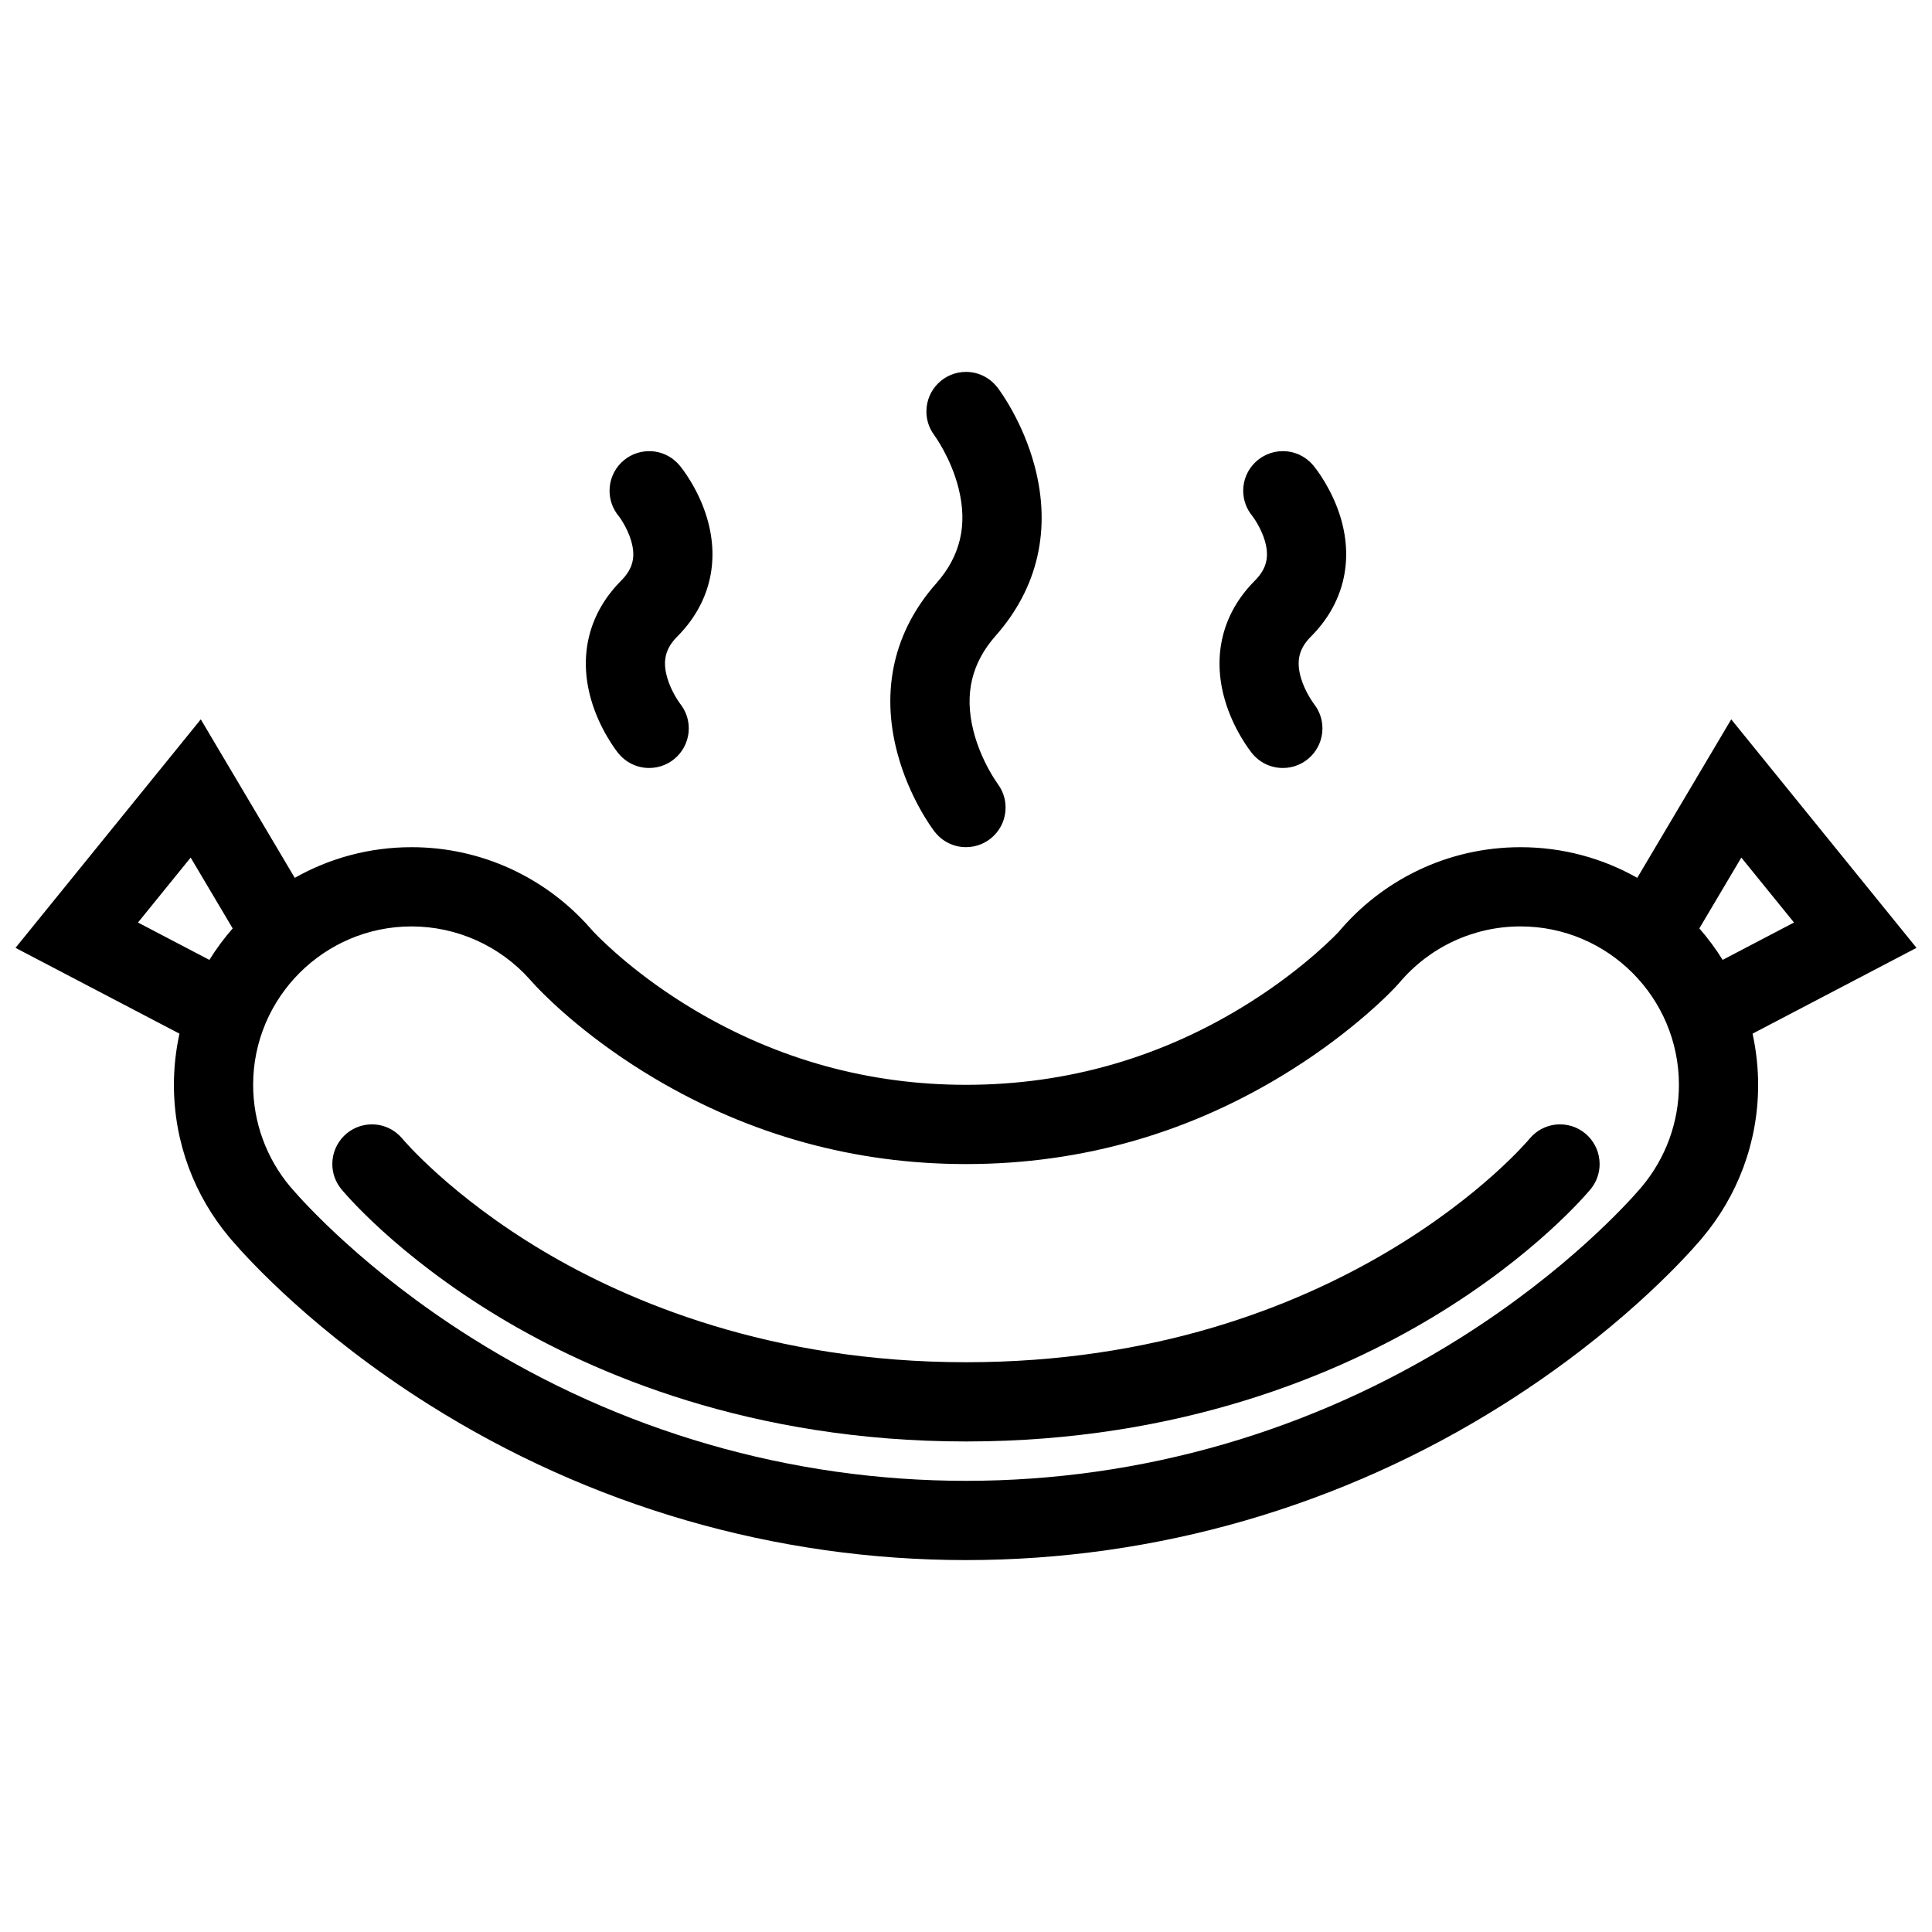 <?xml version="1.0" encoding="UTF-8"?>
<!-- Uploaded to: ICON Repo, www.svgrepo.com, Generator: ICON Repo Mixer Tools -->
<svg width="800px" height="800px" version="1.1" viewBox="144 144 512 512" xmlns="http://www.w3.org/2000/svg">
 <defs>
  <clipPath id="a">
   <path d="m148.09 334h503.81v224h-503.81z"/>
  </clipPath>
 </defs>
 <path d="m468.57 329.38c2.289 7.973 6.734 13.621 7.227 14.238 1.922 2.383 4.859 3.906 8.18 3.906 5.781 0 10.484-4.695 10.484-10.492 0-2.5-0.875-4.781-2.336-6.59h0.016c-0.016-0.031-2.289-3.035-3.398-6.848-1.277-4.473-0.492-7.727 2.66-10.887 8.535-8.555 11.332-19.672 7.949-31.297-2.305-7.824-6.703-13.336-7.289-14.027v-0.008l-0.016-0.016c-1.922-2.32-4.828-3.797-8.07-3.797-5.812 0-10.516 4.695-10.516 10.492 0 2.543 0.922 4.883 2.43 6.695 0.016 0.031 2.231 2.891 3.305 6.559 1.246 4.281 0.461 7.449-2.66 10.586-8.52 8.539-11.332 19.723-7.965 31.484z"/>
 <path d="m381.81 343.57c3.121 11.754 9.156 19.902 9.832 20.793h0.016c1.914 2.516 4.938 4.144 8.34 4.144 5.797 0 10.492-4.695 10.492-10.492 0-2.367-0.793-4.551-2.113-6.305l0.008-0.008c-0.047-0.062-4.418-6.004-6.434-14.09-2.414-9.676-0.484-17.895 5.91-25.129 11.199-12.676 14.781-28.234 10.324-44.984-3.121-11.754-9.156-19.902-9.832-20.797h-0.016c-1.914-2.516-4.934-4.144-8.34-4.144-5.797 0-10.492 4.695-10.492 10.492 0 2.375 0.793 4.551 2.113 6.305l-0.008 0.008c0.047 0.062 4.422 6.004 6.434 14.09 2.414 9.68 0.484 17.898-5.91 25.129-11.211 12.68-14.785 28.238-10.324 44.988z"/>
 <path d="m300.64 329.38c2.289 7.973 6.727 13.621 7.219 14.238h0.008c1.922 2.383 4.867 3.906 8.164 3.906 5.797 0 10.5-4.695 10.5-10.492 0-2.5-0.875-4.781-2.328-6.59-0.023-0.031-2.289-3.035-3.383-6.848-1.285-4.473-0.492-7.727 2.652-10.887 8.516-8.555 11.336-19.672 7.934-31.297-2.281-7.824-6.703-13.336-7.273-14.027v-0.008l-0.016-0.016h-0.008c-1.922-2.32-4.828-3.797-8.078-3.797-5.797 0-10.492 4.695-10.492 10.492 0 2.543 0.906 4.883 2.414 6.695 0.023 0.031 2.238 2.891 3.305 6.559 1.262 4.281 0.461 7.449-2.66 10.586-8.504 8.539-11.332 19.723-7.957 31.484z"/>
 <g clip-path="url(#a)">
  <path d="m608.45 417.93 43.449-22.742-49.105-60.551-24.906 42.004c-9.133-5.176-19.695-8.125-30.934-8.125-19.375 0-36.684 8.734-48.23 22.477-0.078 0.078-8.672 9.328-23.57 18.711-22.938 14.449-48.215 21.785-75.148 21.785-25.551 0-49.699-6.641-71.762-19.707-15.043-8.918-24.371-18.145-26.844-20.727l-1.238-1.375c-11.539-12.977-28.367-21.164-47.098-21.164-11.246 0-21.809 2.953-30.949 8.125l-24.906-42.004-49.102 60.555 43.457 22.742c-0.961 4.363-1.477 8.898-1.477 13.559 0 15.422 5.551 29.551 14.754 40.496 0.152 0.184 0.34 0.398 0.547 0.645 0.031 0.031 0.062 0.062 0.086 0.094 4.527 5.258 22.16 24.582 52.219 43.523 42.746 26.949 91.965 41.188 142.31 41.188 50.352 0 99.566-14.238 142.3-41.188 30.086-18.957 47.723-38.281 52.242-43.523 0-0.031 0.031-0.047 0.047-0.062 0.215-0.262 0.414-0.492 0.57-0.676 9.195-10.945 14.762-25.078 14.762-40.496-0.004-4.66-0.527-9.195-1.48-13.562zm-2.981-46.664 13.961 17.211-18.91 9.902c-1.828-2.953-3.906-5.742-6.18-8.34zm-424.9 17.215 13.961-17.211 11.133 18.773c-2.273 2.598-4.344 5.391-6.172 8.34zm398.52 70.008-0.309 0.367c-0.031 0.031-0.047 0.062-0.062 0.094-0.047 0.031-0.094 0.094-0.121 0.121-3.106 3.598-19.402 21.738-47.477 39.422-39.391 24.832-84.73 37.945-131.11 37.945-46.387 0-91.734-13.113-131.12-37.945-28.168-17.742-44.492-35.977-47.492-39.449l-0.023-0.031-0.023-0.016-0.016-0.016c-0.031-0.047-0.062-0.078-0.094-0.121l-0.324-0.367c-6.344-7.551-9.832-17.129-9.832-27 0-23.145 18.836-41.98 41.98-41.98 11.984 0 23.43 5.141 31.402 14.113l0.141 0.156 1.246 1.367 0.191 0.215 0.199 0.207c3.797 3.973 14.453 14.281 31.297 24.258 25.352 15.035 53.098 22.664 82.469 22.664 30.965 0 60.023-8.426 86.344-25.031 16.113-10.145 26.445-20.609 28.441-22.961v-0.008c0-0.008 0.016-0.016 0.016-0.016 8.012-9.52 19.727-14.969 32.148-14.969 23.141 0 41.973 18.836 41.973 41.98 0 9.871-3.492 19.449-9.84 27z"/>
 </g>
 <path d="m557.43 441.97c-3.273 0-6.195 1.508-8.117 3.844-0.492 0.598-49.629 59.191-149.29 59.191-51.773 0-89.566-16.051-112.16-29.52-24.555-14.637-37.043-29.488-37.199-29.688-1.93-2.32-4.844-3.828-8.102-3.828-5.797 0-10.492 4.703-10.492 10.516 0 2.519 0.891 4.828 2.375 6.641l0.016 0.031h0.008c0.746 0.891 14.543 17.438 41.742 33.824 24.992 15.066 66.758 33.023 123.81 33.023 57.047 0 98.805-17.957 123.8-33.023 27.152-16.387 40.926-32.902 41.695-33.824h0.016l0.016-0.031c1.477-1.816 2.367-4.121 2.367-6.641-0.008-5.812-4.695-10.516-10.492-10.516z"/>
</svg>